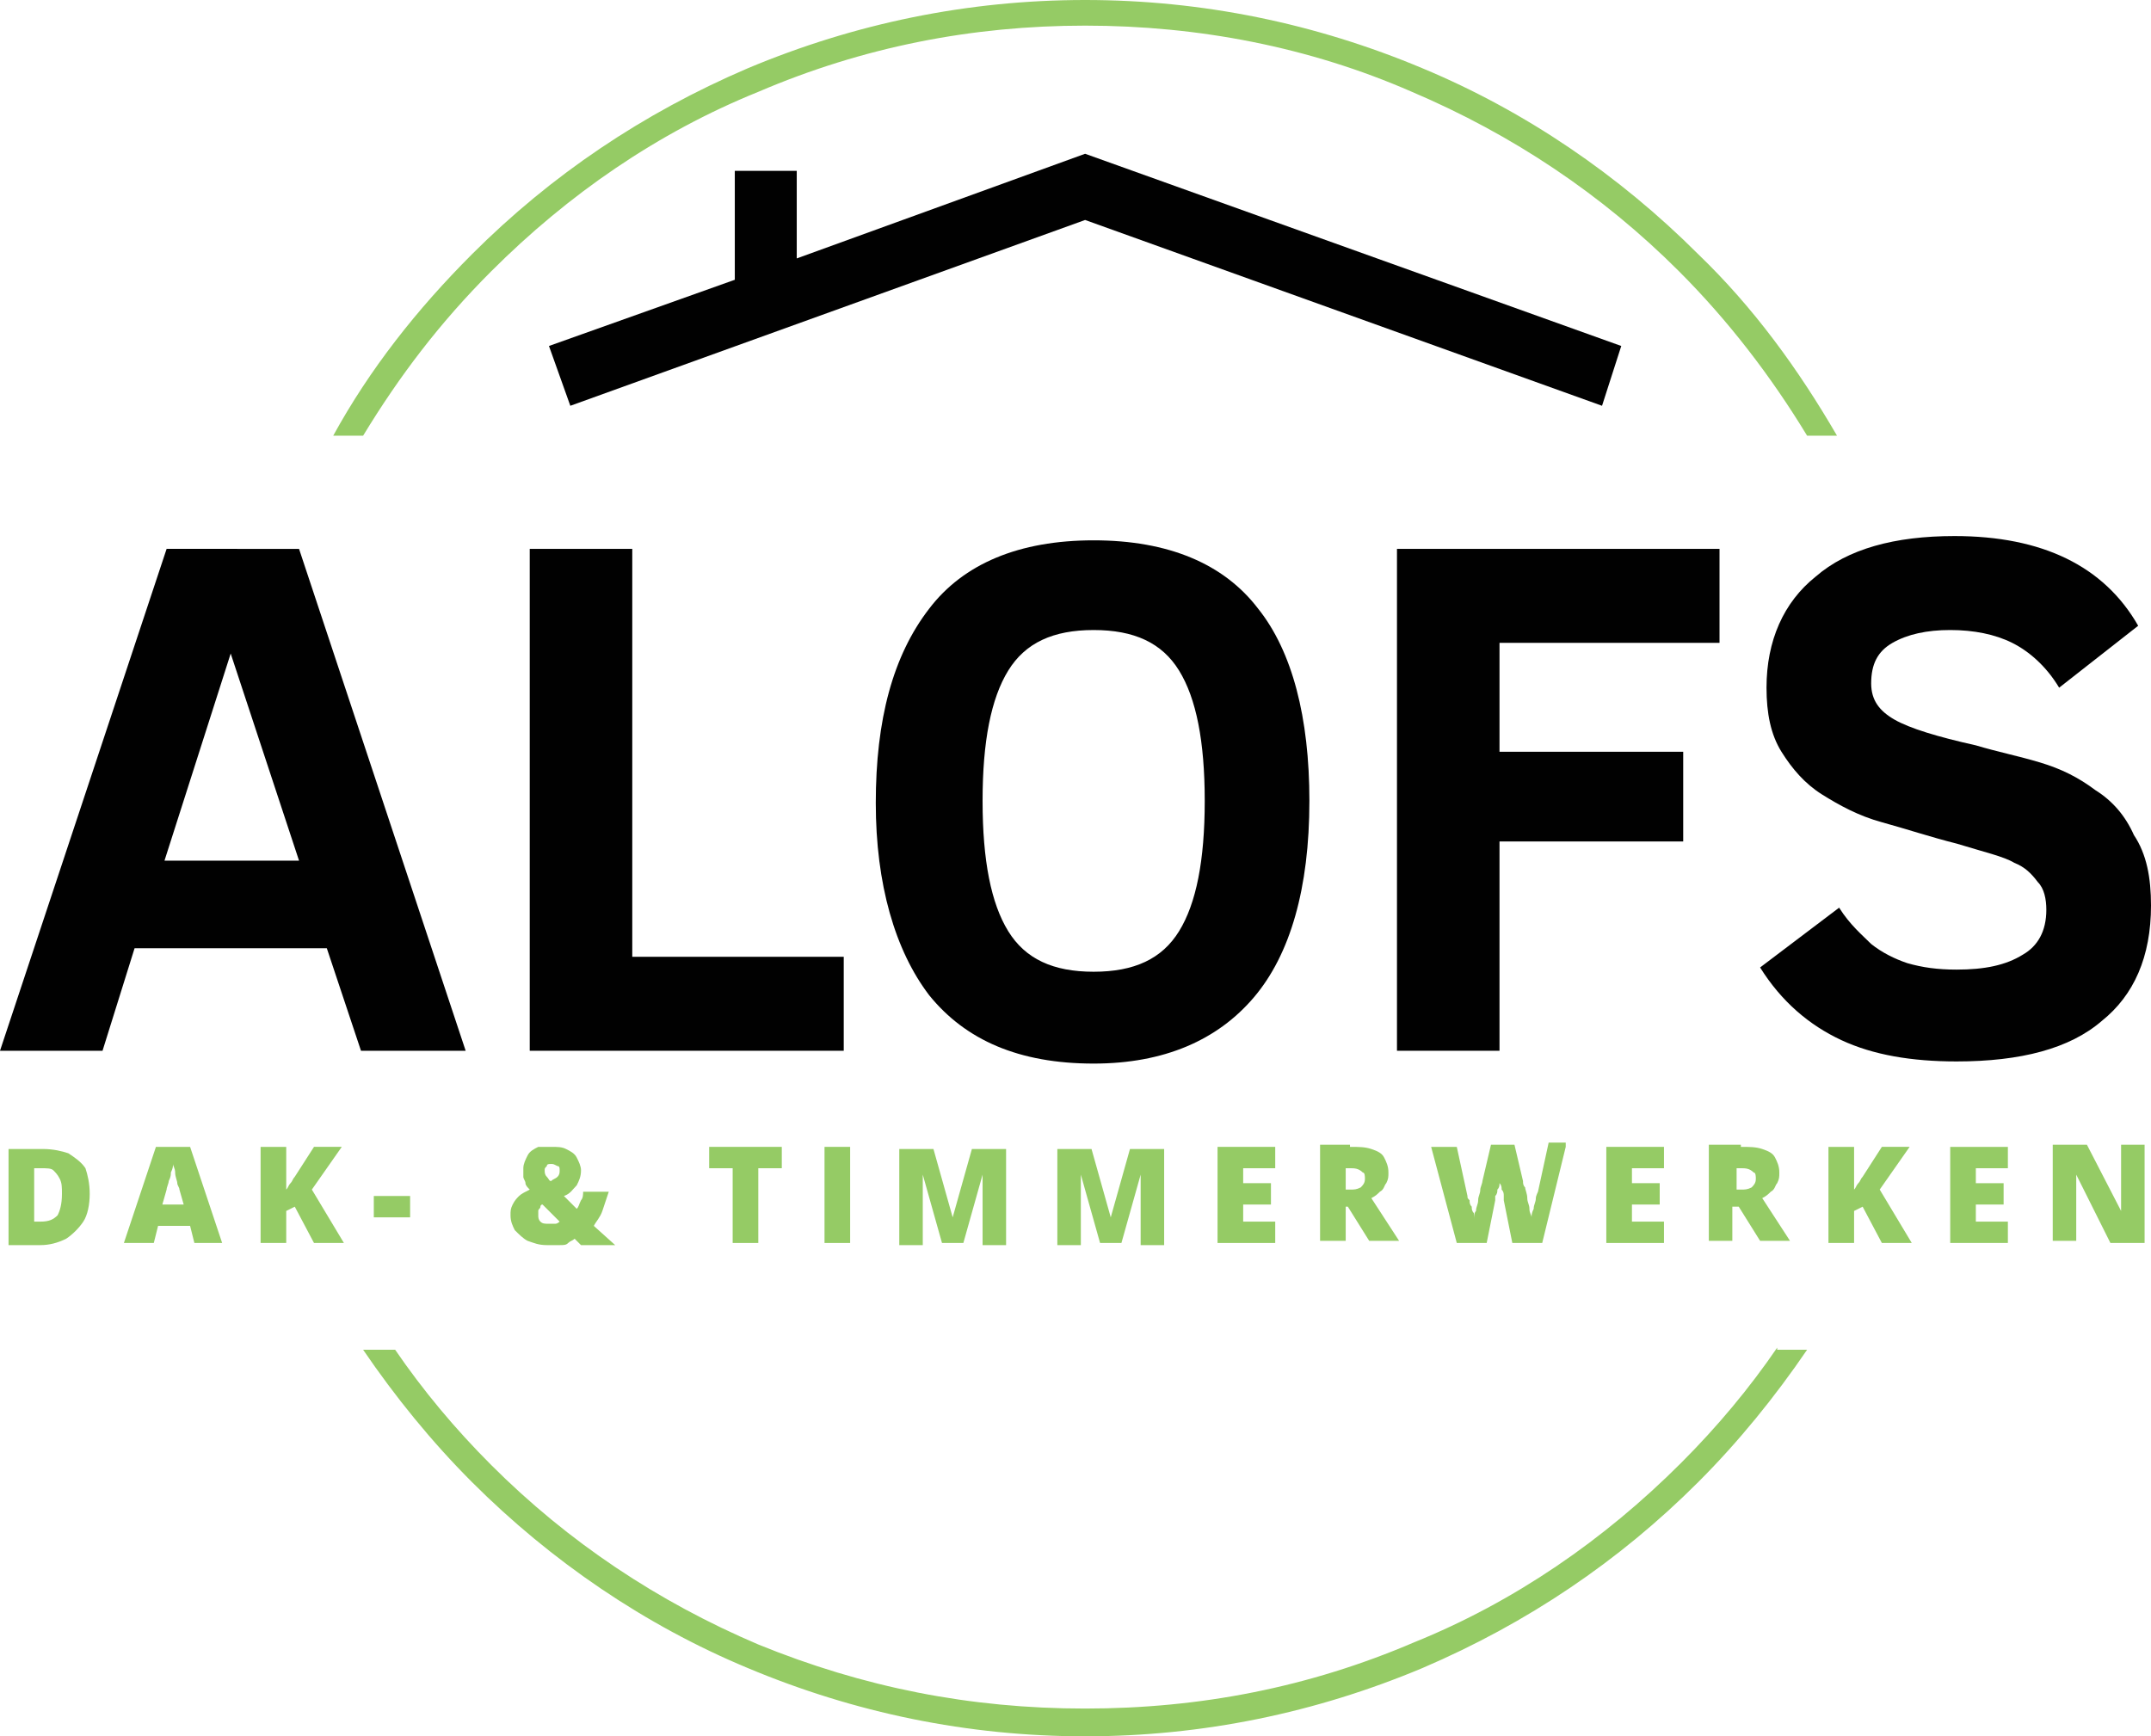 <?xml version="1.0" encoding="utf-8"?>
<!-- Generator: Adobe Illustrator 27.8.0, SVG Export Plug-In . SVG Version: 6.00 Build 0)  -->
<svg version="1.1" id="Layer_1" xmlns="http://www.w3.org/2000/svg" xmlns:xlink="http://www.w3.org/1999/xlink" x="0px" y="0px"
	 viewBox="0 0 100.7 81.3" style="enable-background:new 0 0 100.7 81.3;" xml:space="preserve">
<style type="text/css">
	.st0{fill:#010101;}
	.st1{fill:#95CB65;}
</style>
<g>
	<g>
		<g>
			<path class="st0" d="M7.7,40.3H14l-3.2-9.7L7.7,40.3z M0,49.2l7.8-23.5H14l7.8,23.5h-4.9l-1.6-4.8H6.3l-1.5,4.8H0z"/>
		</g>
		<g>
			<polygon class="st0" points="24.8,49.2 24.8,25.7 29.6,25.7 29.6,44.8 39.5,44.8 39.5,49.2 			"/>
		</g>
		<g>
			<path class="st0" d="M56.4,37.5c0-2.8-0.4-4.8-1.2-6.1c-0.8-1.3-2.1-1.9-4-1.9c-1.9,0-3.2,0.6-4,1.9c-0.8,1.3-1.2,3.3-1.2,6.1
				c0,2.8,0.4,4.8,1.2,6.1c0.8,1.3,2.1,1.9,4,1.9c1.9,0,3.2-0.6,4-1.9C56,42.3,56.4,40.3,56.4,37.5z M61.3,37.5
				c0,4.1-0.9,7.2-2.6,9.2c-1.7,2-4.2,3.1-7.5,3.1c-3.5,0-6-1.1-7.7-3.2c-1.6-2.1-2.5-5.2-2.5-9c0-3.9,0.8-6.9,2.5-9.1
				c1.6-2.1,4.2-3.2,7.7-3.2c3.5,0,6.1,1.1,7.7,3.2C60.5,30.5,61.3,33.6,61.3,37.5z"/>
		</g>
		<g>
			<polygon class="st0" points="70.2,30.1 70.2,35.2 78.8,35.2 78.8,39.4 70.2,39.4 70.2,49.2 65.4,49.2 65.4,25.7 80.5,25.7 
				80.5,30.1 			"/>
		</g>
		<g>
			<path class="st0" d="M100.7,42.4c0,2.4-0.8,4.2-2.3,5.4c-1.5,1.3-3.8,1.9-6.8,1.9c-2.1,0-3.9-0.3-5.4-1c-1.5-0.7-2.8-1.8-3.8-3.4
				l3.7-2.8c0.5,0.8,1.1,1.3,1.5,1.7c0.5,0.4,1.1,0.7,1.7,0.9c0.7,0.2,1.4,0.3,2.3,0.3c1.3,0,2.3-0.2,3.1-0.7
				c0.7-0.4,1.1-1.1,1.1-2.1c0-0.5-0.1-1-0.4-1.3c-0.3-0.4-0.6-0.7-1.1-0.9c-0.5-0.3-1.4-0.5-2.7-0.9c-1.2-0.3-2.4-0.7-3.5-1
				c-1.1-0.3-2-0.8-2.8-1.3c-0.8-0.5-1.4-1.2-1.9-2c-0.5-0.8-0.7-1.8-0.7-3c0-2.2,0.8-4,2.3-5.2c1.5-1.3,3.7-1.9,6.5-1.9
				c4.1,0,7,1.4,8.6,4.2l-3.7,2.9c-0.6-1-1.4-1.7-2.2-2.1c-0.8-0.4-1.8-0.6-2.9-0.6c-1.1,0-2,0.2-2.7,0.6c-0.7,0.4-1,1-1,1.9
				c0,0.8,0.4,1.3,1.1,1.7c0.7,0.4,2,0.8,3.8,1.2c1,0.3,2,0.5,3,0.8c1,0.3,1.8,0.7,2.6,1.3c0.8,0.5,1.4,1.2,1.8,2.1
				C100.5,40,100.7,41.1,100.7,42.4z"/>
		</g>
		<polygon class="st0" points="50.8,7.2 37.3,12.1 37.3,8 34.4,8 34.4,13.1 25.7,16.2 26.7,19 50.8,10.3 75,19 75.9,16.2 		"/>
	</g>
	<g>
		<g>
			<path class="st1" d="M4.2,55.9c0,0.5-0.1,1-0.3,1.3c-0.2,0.3-0.5,0.6-0.8,0.8c-0.4,0.2-0.8,0.3-1.2,0.3H0.4v-4.5h1.6
				c0.5,0,0.9,0.1,1.2,0.2c0.3,0.2,0.6,0.4,0.8,0.7C4.1,55,4.2,55.4,4.2,55.9z M2.9,55.9c0-0.3,0-0.5-0.1-0.7
				c-0.1-0.2-0.2-0.3-0.3-0.4c-0.1-0.1-0.3-0.1-0.6-0.1H1.6v2.5h0.3c0.4,0,0.6-0.1,0.8-0.3C2.8,56.7,2.9,56.4,2.9,55.9z"/>
		</g>
		<g>
			<path class="st1" d="M9.1,58.2l-0.2-0.8H7.4l-0.2,0.8H5.8l1.5-4.5h1.6l1.5,4.5H9.1z M8.6,56.4l-0.2-0.7c0-0.1-0.1-0.2-0.1-0.3
				c0-0.1-0.1-0.3-0.1-0.5c0-0.2-0.1-0.3-0.1-0.4c0,0.1,0,0.2-0.1,0.4C8,55,8,55.1,7.9,55.3c0,0.1-0.1,0.3-0.1,0.4l-0.2,0.7H8.6z"/>
		</g>
		<g>
			<path class="st1" d="M16.1,58.2h-1.4l-0.9-1.7l-0.4,0.2v1.5h-1.2v-4.5h1.2v2c0.1-0.1,0.1-0.2,0.2-0.3c0.1-0.1,0.1-0.2,0.2-0.3
				l0.9-1.4h1.3l-1.4,2L16.1,58.2z"/>
		</g>
		<g>
			<path class="st1" d="M17.5,57v-1h1.7v1H17.5z"/>
		</g>
		<g>
			<path class="st1" d="M25.8,53.7c0.3,0,0.5,0,0.7,0.1c0.2,0.1,0.4,0.2,0.5,0.4c0.1,0.2,0.2,0.4,0.2,0.6c0,0.3-0.1,0.5-0.2,0.7
				c-0.2,0.2-0.3,0.4-0.6,0.5l0.6,0.6c0.1-0.1,0.1-0.2,0.2-0.4c0.1-0.1,0.1-0.3,0.1-0.4h1.2c-0.1,0.3-0.2,0.6-0.3,0.9
				c-0.1,0.3-0.3,0.5-0.4,0.7l1,0.9h-1.6l-0.3-0.3c-0.1,0.1-0.2,0.1-0.3,0.2c-0.1,0.1-0.2,0.1-0.4,0.1c-0.2,0-0.4,0-0.6,0
				c-0.4,0-0.6-0.1-0.9-0.2c-0.2-0.1-0.4-0.3-0.6-0.5c-0.1-0.2-0.2-0.4-0.2-0.7c0-0.2,0-0.3,0.1-0.5c0.1-0.2,0.2-0.3,0.3-0.4
				c0.1-0.1,0.3-0.2,0.5-0.3c-0.1-0.1-0.2-0.2-0.2-0.3s-0.1-0.2-0.1-0.3c0-0.1,0-0.2,0-0.4c0-0.2,0.1-0.4,0.2-0.6
				c0.1-0.2,0.3-0.3,0.5-0.4C25.2,53.7,25.5,53.7,25.8,53.7z M25.4,56.4c-0.1,0-0.1,0.1-0.1,0.1c0,0.1-0.1,0.1-0.1,0.2
				c0,0.1,0,0.1,0,0.2c0,0.1,0,0.2,0.1,0.3c0.1,0.1,0.2,0.1,0.4,0.1c0.1,0,0.2,0,0.3,0c0.1,0,0.2-0.1,0.2-0.1L25.4,56.4z M25.8,54.5
				c-0.1,0-0.2,0-0.2,0.1c-0.1,0.1-0.1,0.1-0.1,0.2c0,0.1,0,0.2,0.1,0.3c0.1,0.1,0.1,0.2,0.2,0.2c0.1-0.1,0.2-0.1,0.3-0.2
				c0.1-0.1,0.1-0.2,0.1-0.3c0-0.1,0-0.2-0.1-0.2C25.9,54.5,25.9,54.5,25.8,54.5z"/>
		</g>
		<g>
			<path class="st1" d="M35.5,58.2h-1.2v-3.5h-1.1v-1h3.4v1h-1.1V58.2z"/>
		</g>
		<g>
			<path class="st1" d="M38.6,58.2v-4.5h1.2v4.5H38.6z"/>
		</g>
		<g>
			<path class="st1" d="M44.1,58.2L43.2,55h0c0,0.1,0,0.2,0,0.3s0,0.3,0,0.5c0,0.2,0,0.3,0,0.5v2h-1.1v-4.5h1.6l0.9,3.2h0l0.9-3.2
				h1.6v4.5h-1.1v-2c0-0.1,0-0.3,0-0.5c0-0.2,0-0.3,0-0.5c0-0.1,0-0.3,0-0.3h0l-0.9,3.2H44.1z"/>
		</g>
		<g>
			<path class="st1" d="M51.5,58.2L50.6,55h0c0,0.1,0,0.2,0,0.3c0,0.1,0,0.3,0,0.5c0,0.2,0,0.3,0,0.5v2h-1.1v-4.5h1.6l0.9,3.2h0
				l0.9-3.2h1.6v4.5h-1.1v-2c0-0.1,0-0.3,0-0.5c0-0.2,0-0.3,0-0.5c0-0.1,0-0.3,0-0.3h0l-0.9,3.2H51.5z"/>
		</g>
		<g>
			<path class="st1" d="M59.6,58.2H57v-4.5h2.7v1h-1.5v0.7h1.3v1h-1.3v0.8h1.5V58.2z"/>
		</g>
		<g>
			<path class="st1" d="M63.2,53.7c0.4,0,0.7,0,1,0.1c0.3,0.1,0.5,0.2,0.6,0.4c0.1,0.2,0.2,0.4,0.2,0.7c0,0.2,0,0.3-0.1,0.5
				c-0.1,0.1-0.1,0.3-0.3,0.4c-0.1,0.1-0.2,0.2-0.4,0.3l1.3,2h-1.4l-1-1.6H63v1.6h-1.2v-4.5H63.2z M63.2,54.7H63v1h0.2
				c0.2,0,0.3,0,0.5-0.1c0.1-0.1,0.2-0.2,0.2-0.4c0-0.1,0-0.3-0.1-0.3C63.6,54.7,63.4,54.7,63.2,54.7z"/>
		</g>
		<g>
			<path class="st1" d="M73.3,53.7l-1.1,4.5h-1.4l-0.4-2c0,0,0-0.1,0-0.2s0-0.2-0.1-0.3c0-0.1,0-0.2-0.1-0.3c0-0.1,0-0.2,0-0.3
				c0,0.1,0,0.2,0,0.3c0,0.1,0,0.2-0.1,0.3c0,0.1,0,0.2-0.1,0.3c0,0.1,0,0.2,0,0.2l-0.4,2h-1.4L67,53.7h1.2l0.5,2.3
				c0,0.1,0,0.1,0.1,0.2c0,0.1,0,0.2,0.1,0.3c0,0.1,0,0.2,0.1,0.3c0,0.1,0,0.2,0,0.3c0-0.1,0-0.3,0.1-0.4c0-0.2,0.1-0.3,0.1-0.5
				c0-0.2,0.1-0.3,0.1-0.5c0-0.1,0.1-0.3,0.1-0.4l0.4-1.7h1.1l0.4,1.7c0,0.1,0,0.2,0.1,0.3c0,0.1,0.1,0.3,0.1,0.5s0.1,0.3,0.1,0.5
				c0,0.2,0.1,0.3,0.1,0.4c0-0.1,0-0.2,0.1-0.4c0-0.2,0.1-0.3,0.1-0.5c0-0.1,0.1-0.3,0.1-0.3l0.5-2.3H73.3z"/>
		</g>
		<g>
			<path class="st1" d="M77.9,58.2h-2.7v-4.5h2.7v1h-1.5v0.7h1.3v1h-1.3v0.8h1.5V58.2z"/>
		</g>
		<g>
			<path class="st1" d="M81.5,53.7c0.4,0,0.7,0,1,0.1c0.3,0.1,0.5,0.2,0.6,0.4c0.1,0.2,0.2,0.4,0.2,0.7c0,0.2,0,0.3-0.1,0.5
				c-0.1,0.1-0.1,0.3-0.3,0.4c-0.1,0.1-0.2,0.2-0.4,0.3l1.3,2h-1.4l-1-1.6h-0.3v1.6H80v-4.5H81.5z M81.5,54.7h-0.2v1h0.2
				c0.2,0,0.3,0,0.5-0.1c0.1-0.1,0.2-0.2,0.2-0.4c0-0.1,0-0.3-0.1-0.3C81.9,54.7,81.7,54.7,81.5,54.7z"/>
		</g>
		<g>
			<path class="st1" d="M89.5,58.2h-1.4l-0.9-1.7l-0.4,0.2v1.5h-1.2v-4.5h1.2v2c0.1-0.1,0.1-0.2,0.2-0.3c0.1-0.1,0.1-0.2,0.2-0.3
				l0.9-1.4h1.3l-1.4,2L89.5,58.2z"/>
		</g>
		<g>
			<path class="st1" d="M94,58.2h-2.7v-4.5H94v1h-1.5v0.7h1.3v1h-1.3v0.8H94V58.2z"/>
		</g>
		<g>
			<path class="st1" d="M100.4,58.2h-1.6l-1.6-3.2h0c0,0.1,0,0.2,0,0.3c0,0.1,0,0.3,0,0.4c0,0.1,0,0.3,0,0.4v2h-1.1v-4.5h1.6
				l1.6,3.1h0c0-0.1,0-0.2,0-0.3c0-0.1,0-0.3,0-0.4c0-0.1,0-0.3,0-0.4v-2h1.1V58.2z"/>
		</g>
		<g>
			<g>
				<path class="st1" d="M17,20.4c1.7-2.8,3.6-5.3,6-7.7c3.6-3.6,7.8-6.5,12.5-8.4c4.9-2.1,10-3.1,15.3-3.1s10.5,1,15.3,3.1
					c4.7,2,8.9,4.8,12.5,8.4c2.3,2.3,4.3,4.9,6,7.7h1.4c-1.8-3.1-3.9-6-6.5-8.5c-3.7-3.7-8.1-6.7-12.9-8.7C61.6,1.1,56.3,0,50.8,0
					C45.3,0,40,1.1,35,3.2c-4.9,2.1-9.2,5-12.9,8.7c-2.6,2.6-4.8,5.4-6.5,8.5H17z"/>
			</g>
			<g>
				<path class="st1" d="M83.2,63.1c-1.3,1.9-2.8,3.7-4.5,5.4c-3.6,3.6-7.8,6.5-12.5,8.4C61.3,79,56.2,80,50.8,80S40.4,79,35.5,77
					c-4.7-2-8.9-4.8-12.5-8.4c-1.7-1.7-3.2-3.5-4.5-5.4H17c1.5,2.2,3.2,4.3,5.1,6.2c3.7,3.7,8.1,6.7,12.9,8.7
					c5,2.1,10.3,3.2,15.8,3.2c5.5,0,10.8-1.1,15.8-3.2c4.9-2.1,9.2-5,12.9-8.7c1.9-1.9,3.6-4,5.1-6.2H83.2z"/>
			</g>
		</g>
	</g>
</g>
</svg>
